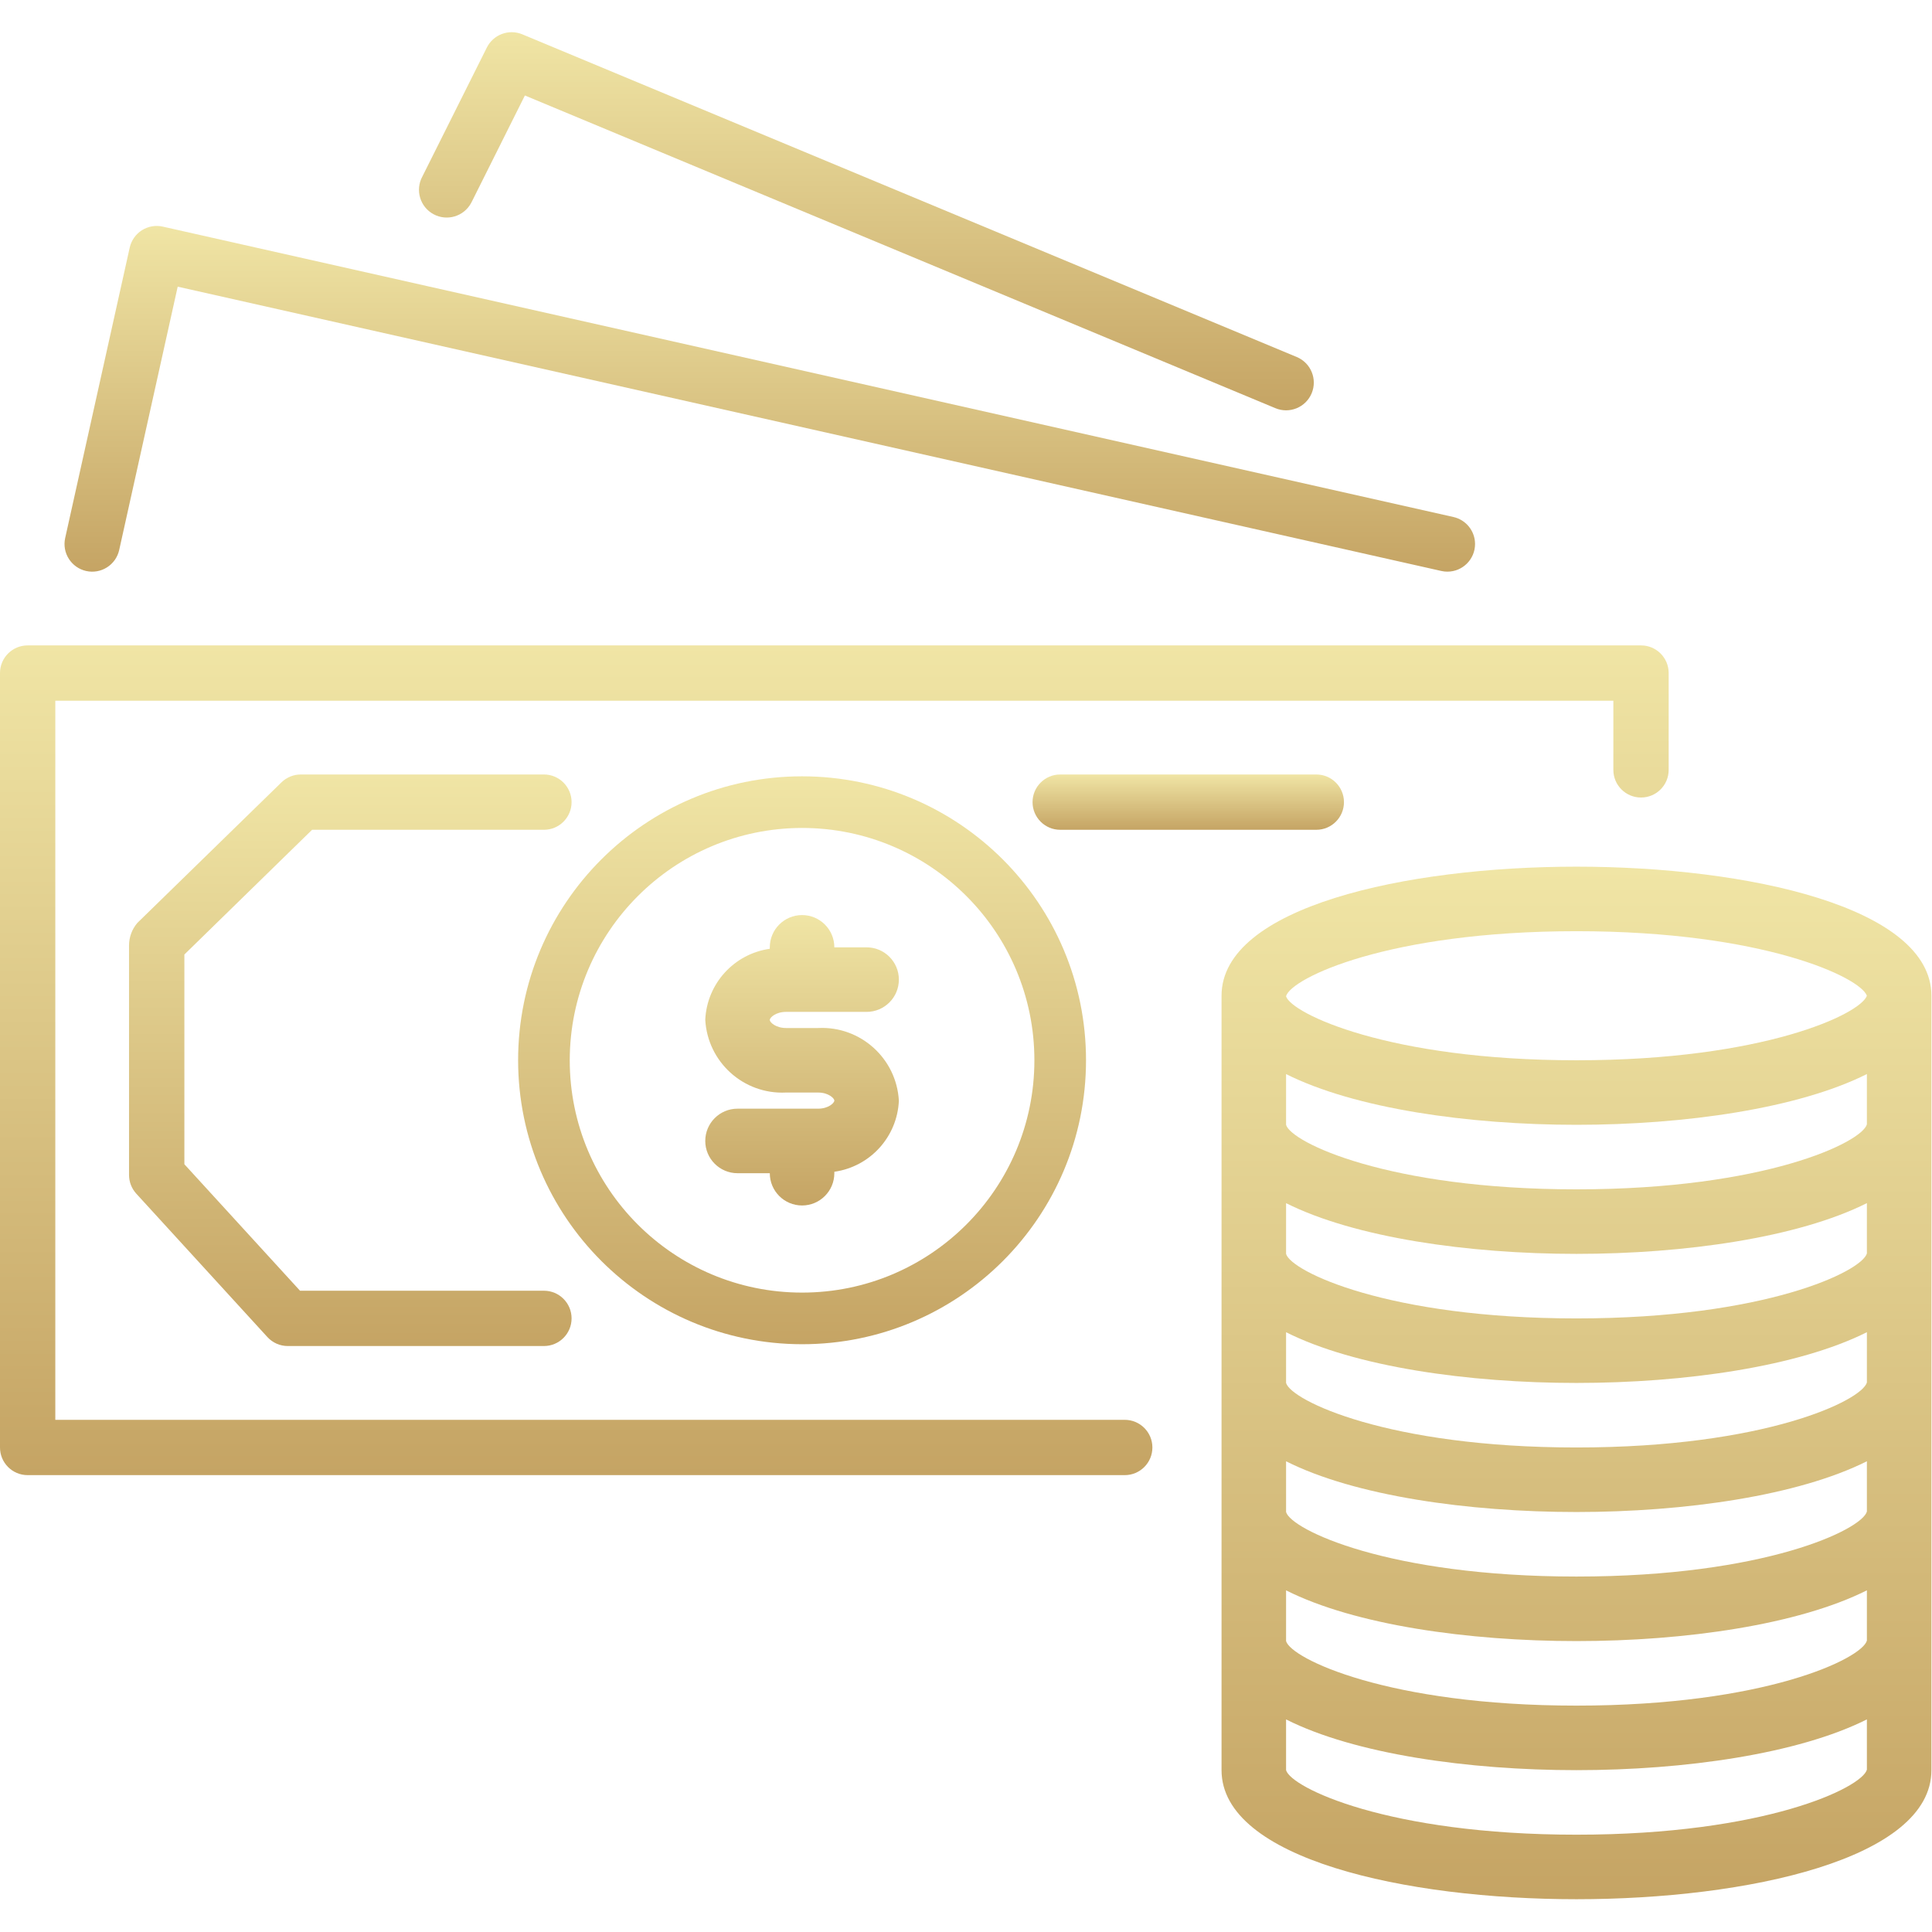 <?xml version="1.0" encoding="UTF-8"?> <svg xmlns="http://www.w3.org/2000/svg" width="479" height="479" viewBox="0 0 479 479" fill="none"> <g clip-path="url(#clip0)"> <path d="M406.872 160.017C406.867 160.017 406.861 160.017 406.856 160.017H6.856C3.074 160.013 0.004 163.075 3.91455e-06 166.857C3.91455e-06 166.862 3.91455e-06 166.868 3.91455e-06 166.873V358.873C-0.004 362.655 3.058 365.725 6.84 365.729C6.845 365.729 6.851 365.729 6.856 365.729H278.856C282.642 365.729 285.712 362.659 285.712 358.873C285.712 355.087 282.642 352.017 278.856 352.017H13.712V173.729H400V190.873C399.996 194.655 403.058 197.725 406.84 197.729C406.845 197.729 406.851 197.729 406.856 197.729C410.638 197.733 413.708 194.671 413.712 190.889C413.712 190.884 413.712 190.878 413.712 190.873V166.873C413.716 163.091 410.654 160.022 406.872 160.017Z" fill="url(#paint0_linear)"></path> <path d="M360.36 128.185L40.36 56.185C38.584 55.788 36.723 56.11 35.184 57.081C33.647 58.06 32.56 59.607 32.16 61.385L16.16 133.385C15.338 137.083 17.67 140.747 21.368 141.569C25.066 142.391 28.73 140.059 29.552 136.361L44.056 71.073L357.352 141.561C357.848 141.676 358.355 141.733 358.864 141.729C362.65 141.722 365.714 138.647 365.708 134.861C365.702 131.66 363.482 128.89 360.36 128.185Z" fill="url(#paint1_linear)"></path> <path d="M321.504 88.513L129.504 8.513C126.167 7.122 122.322 8.551 120.704 11.785L104.704 43.785C102.897 47.127 104.141 51.302 107.484 53.109C110.826 54.916 115.001 53.672 116.808 50.329C116.879 50.198 116.946 50.064 117.008 49.928V49.944L130.136 23.672L316.208 101.2C319.712 102.662 323.738 101.008 325.2 97.504C326.662 94.002 325.008 89.976 321.504 88.513Z" fill="url(#paint2_linear)"></path> <path d="M326.352 192.017H262.856C259.07 192.017 256 195.087 256 198.873C256 202.659 259.07 205.729 262.856 205.729H326.352C330.138 205.729 333.208 202.659 333.208 198.873C333.208 195.087 330.138 192.017 326.352 192.017Z" fill="url(#paint3_linear)"></path> <path d="M198.856 192.473C159.975 192.473 128.456 223.992 128.456 262.873C128.496 301.737 159.992 333.233 198.856 333.273C237.737 333.273 269.256 301.754 269.256 262.873C269.256 223.992 237.737 192.473 198.856 192.473ZM198.856 320.473C167.044 320.473 141.256 294.685 141.256 262.873C141.291 231.076 167.059 205.308 198.856 205.273C230.668 205.273 256.456 231.061 256.456 262.873C256.456 294.685 230.668 320.473 198.856 320.473Z" fill="url(#paint4_linear)"></path> <path d="M390.856 214.873C348.456 214.873 302.856 224.889 302.856 246.873V438.873C302.856 460.857 348.456 470.873 390.856 470.873C433.256 470.873 478.856 460.857 478.856 438.873V246.873C478.856 224.889 433.256 214.873 390.856 214.873ZM462.856 438.753C461.648 443.193 437.656 454.873 390.856 454.873C344.056 454.873 320.064 443.193 318.856 438.873V426.297C335.88 434.873 364 438.873 390.856 438.873C417.712 438.873 445.84 434.833 462.856 426.289V438.753ZM462.856 406.753C461.648 411.193 437.656 422.873 390.856 422.873C344.056 422.873 320.064 411.193 318.856 406.873V394.297C335.88 402.873 364 406.873 390.856 406.873C417.712 406.873 445.84 402.833 462.856 394.289V406.753ZM462.856 374.753C461.648 379.193 437.656 390.873 390.856 390.873C344.056 390.873 320.064 379.193 318.856 374.873V362.297C335.88 370.873 364 374.873 390.856 374.873C417.712 374.873 445.84 370.833 462.856 362.289V374.753ZM462.856 342.753C461.648 347.193 437.656 358.873 390.856 358.873C344.056 358.873 320.064 347.193 318.856 342.873V330.297C335.88 338.873 364 342.873 390.856 342.873C417.712 342.873 445.84 338.833 462.856 330.289V342.753ZM462.856 310.753C461.648 315.193 437.656 326.873 390.856 326.873C344.056 326.873 320.064 315.193 318.856 310.873V298.297C335.88 306.833 364 310.873 390.856 310.873C417.712 310.873 445.84 306.833 462.856 298.289V310.753ZM462.856 278.753C461.648 283.193 437.656 294.873 390.856 294.873C344.056 294.873 320.064 283.193 318.856 278.873V266.297C335.88 274.833 364 278.873 390.856 278.873C417.712 278.873 445.84 274.833 462.856 266.289V278.753ZM390.856 262.873C344.128 262.873 320.144 251.225 318.856 247.017V246.969C320.144 242.513 344.128 230.873 390.856 230.873C437.256 230.873 461.256 242.345 462.856 246.873C461.256 251.401 437.256 262.873 390.856 262.873Z" fill="url(#paint5_linear)"></path> <path d="M134.856 320.009H74.384L45.712 288.649V236.649L77.376 205.729H134.856C138.642 205.729 141.712 202.659 141.712 198.873C141.712 195.087 138.642 192.017 134.856 192.017H74.592C72.8 192.013 71.077 192.711 69.792 193.961L34.056 228.817C32.721 230.377 31.989 232.364 31.992 234.417V291.313C31.992 293.024 32.631 294.673 33.784 295.937L66.288 331.489C67.587 332.911 69.425 333.722 71.352 333.721H134.856C138.642 333.721 141.712 330.651 141.712 326.865C141.712 323.079 138.643 320.009 134.856 320.009Z" fill="url(#paint6_linear)"></path> <path d="M202.856 254.873H194.856C192.368 254.873 190.856 253.481 190.856 252.873C190.856 252.265 192.368 250.873 194.856 250.873H214.856C219.274 250.873 222.856 247.291 222.856 242.873C222.856 238.455 219.274 234.873 214.856 234.873H206.856C206.856 230.455 203.274 226.873 198.856 226.873C194.438 226.873 190.856 230.455 190.856 234.873V235.233C181.983 236.486 175.261 243.881 174.856 252.833C175.429 263.322 184.363 271.381 194.856 270.873H202.856C205.344 270.873 206.856 272.265 206.856 272.873C206.856 273.481 205.344 274.873 202.856 274.873H182.856C178.438 274.873 174.856 278.455 174.856 282.873C174.856 287.291 178.438 290.873 182.856 290.873H190.856C190.856 295.291 194.438 298.873 198.856 298.873C203.274 298.873 206.856 295.291 206.856 290.873V290.513C215.729 289.26 222.451 281.865 222.856 272.913C222.283 262.424 213.349 254.365 202.856 254.873Z" fill="url(#paint7_linear)"></path> </g> <defs> <linearGradient id="paint0_linear" x1="206.856" y1="160.017" x2="206.856" y2="365.729" gradientUnits="userSpaceOnUse"> <stop stop-color="#F0E5A5"></stop> <stop offset="1" stop-color="#C5A464"></stop> </linearGradient> <linearGradient id="paint1_linear" x1="190.852" y1="56.019" x2="190.852" y2="141.734" gradientUnits="userSpaceOnUse"> <stop stop-color="#F0E5A5"></stop> <stop offset="1" stop-color="#C5A464"></stop> </linearGradient> <linearGradient id="paint2_linear" x1="214.803" y1="7.982" x2="214.803" y2="101.732" gradientUnits="userSpaceOnUse"> <stop stop-color="#F0E5A5"></stop> <stop offset="1" stop-color="#C5A464"></stop> </linearGradient> <linearGradient id="paint3_linear" x1="294.604" y1="192.017" x2="294.604" y2="205.729" gradientUnits="userSpaceOnUse"> <stop stop-color="#F0E5A5"></stop> <stop offset="1" stop-color="#C5A464"></stop> </linearGradient> <linearGradient id="paint4_linear" x1="198.856" y1="192.473" x2="198.856" y2="333.273" gradientUnits="userSpaceOnUse"> <stop stop-color="#F0E5A5"></stop> <stop offset="1" stop-color="#C5A464"></stop> </linearGradient> <linearGradient id="paint5_linear" x1="390.856" y1="214.873" x2="390.856" y2="470.873" gradientUnits="userSpaceOnUse"> <stop stop-color="#F0E5A5"></stop> <stop offset="1" stop-color="#C5A464"></stop> </linearGradient> <linearGradient id="paint6_linear" x1="86.852" y1="192.017" x2="86.852" y2="333.721" gradientUnits="userSpaceOnUse"> <stop stop-color="#F0E5A5"></stop> <stop offset="1" stop-color="#C5A464"></stop> </linearGradient> <linearGradient id="paint7_linear" x1="198.856" y1="226.873" x2="198.856" y2="298.873" gradientUnits="userSpaceOnUse"> <stop stop-color="#F0E5A5"></stop> <stop offset="1" stop-color="#C5A464"></stop> </linearGradient> <clipPath id="clip0"> <rect width="478.856" height="478.856" fill="white"></rect> </clipPath> </defs> </svg> 